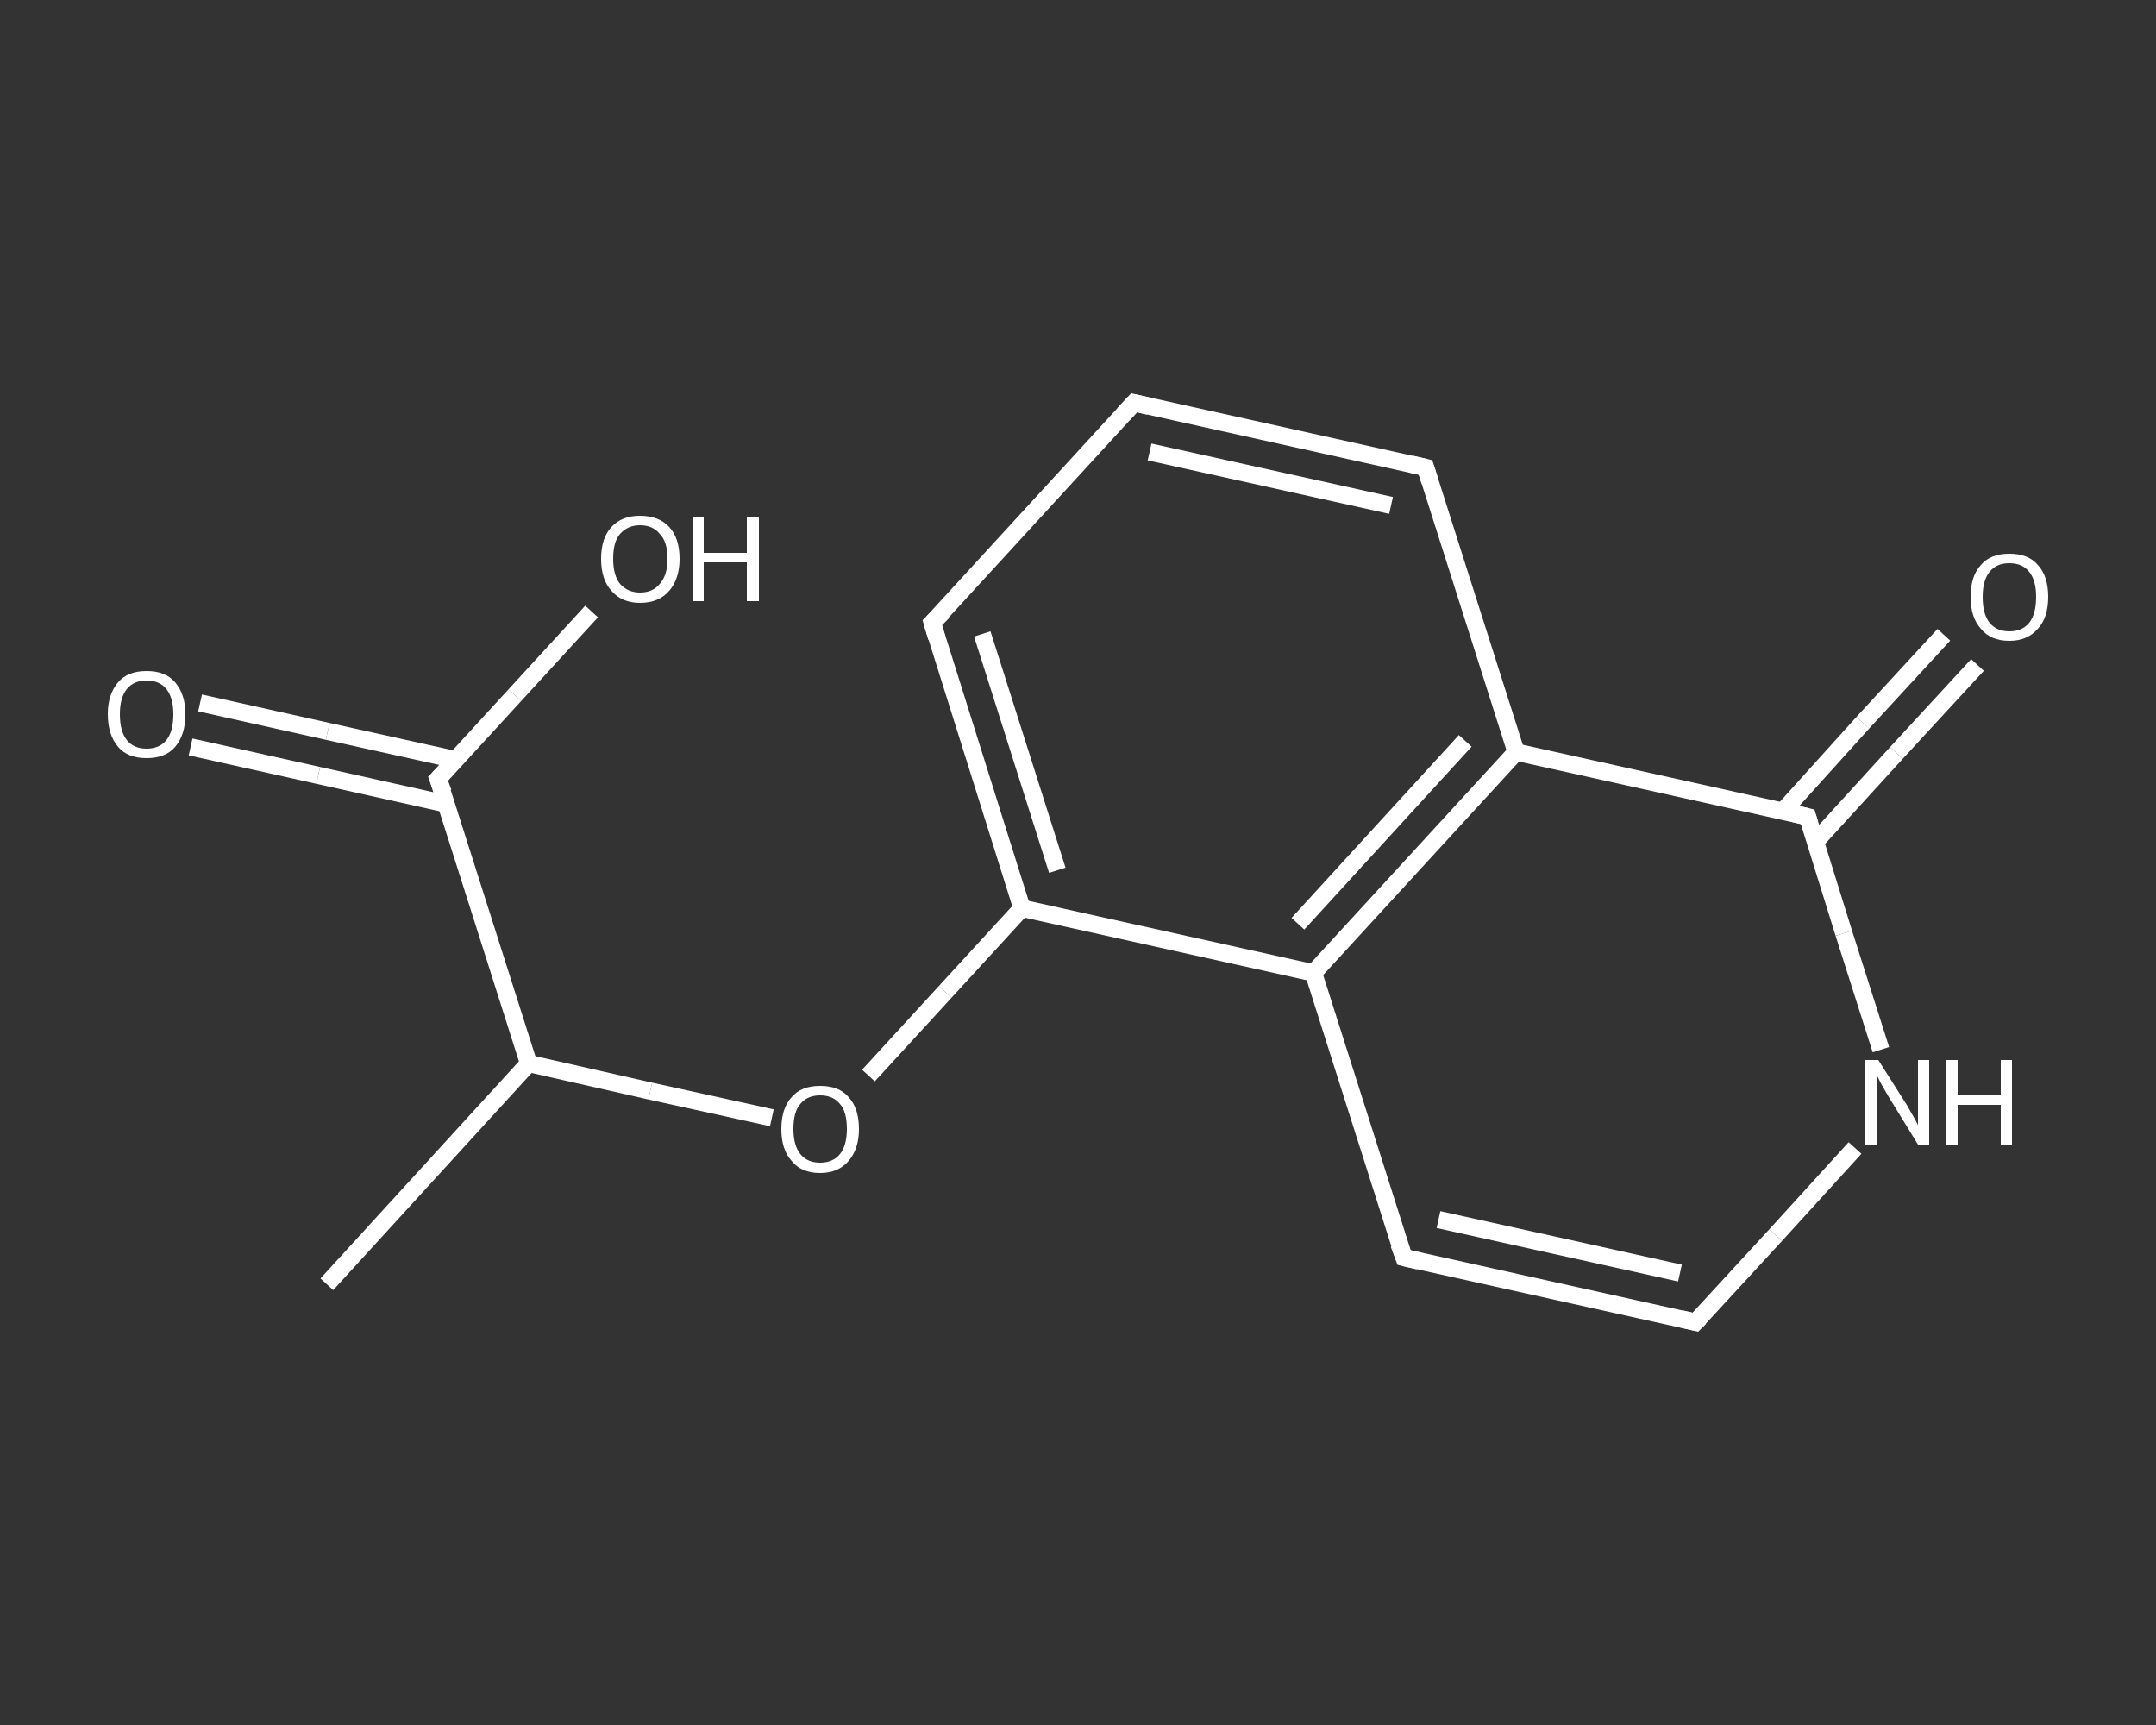 <?xml version='1.0' encoding='iso-8859-1'?>
<svg version='1.1' baseProfile='full'
              xmlns='http://www.w3.org/2000/svg'
                      xmlns:rdkit='http://www.rdkit.org/xml'
                      xmlns:xlink='http://www.w3.org/1999/xlink'
                  xml:space='preserve'
width='250px' height='200px' viewBox='0 0 250 200'>
<rect x="0" y="0" width="250" height="200" fill="#333333" stroke="none"/>
<!-- END OF HEADER -->
<rect style='opacity:1.0;fill:transparent;stroke:none' width='250.0' height='200.0' x='0.0' y='0.0'> </rect>
<path class='bond-0 atom-0 atom-1' d='M 37.9,148.9 L 61.3,123.3' style='fill:none;fill-rule:evenodd;stroke:#FFFFFF;stroke-width:2.0px;stroke-linecap:butt;stroke-linejoin:miter;stroke-opacity:1' />
<path class='bond-1 atom-1 atom-2' d='M 61.3,123.3 L 75.4,126.5' style='fill:none;fill-rule:evenodd;stroke:#FFFFFF;stroke-width:2.0px;stroke-linecap:butt;stroke-linejoin:miter;stroke-opacity:1' />
<path class='bond-1 atom-1 atom-2' d='M 75.4,126.5 L 89.5,129.6' style='fill:none;fill-rule:evenodd;stroke:#FFFFFF;stroke-width:2.0px;stroke-linecap:butt;stroke-linejoin:miter;stroke-opacity:1' />
<path class='bond-2 atom-2 atom-3' d='M 100.7,124.7 L 109.6,115.0' style='fill:none;fill-rule:evenodd;stroke:#FFFFFF;stroke-width:2.0px;stroke-linecap:butt;stroke-linejoin:miter;stroke-opacity:1' />
<path class='bond-2 atom-2 atom-3' d='M 109.6,115.0 L 118.5,105.3' style='fill:none;fill-rule:evenodd;stroke:#FFFFFF;stroke-width:2.0px;stroke-linecap:butt;stroke-linejoin:miter;stroke-opacity:1' />
<path class='bond-3 atom-3 atom-4' d='M 118.5,105.3 L 108.1,72.2' style='fill:none;fill-rule:evenodd;stroke:#FFFFFF;stroke-width:2.0px;stroke-linecap:butt;stroke-linejoin:miter;stroke-opacity:1' />
<path class='bond-3 atom-3 atom-4' d='M 122.6,100.9 L 113.9,73.5' style='fill:none;fill-rule:evenodd;stroke:#FFFFFF;stroke-width:2.0px;stroke-linecap:butt;stroke-linejoin:miter;stroke-opacity:1' />
<path class='bond-4 atom-4 atom-5' d='M 108.1,72.2 L 131.5,46.7' style='fill:none;fill-rule:evenodd;stroke:#FFFFFF;stroke-width:2.0px;stroke-linecap:butt;stroke-linejoin:miter;stroke-opacity:1' />
<path class='bond-5 atom-5 atom-6' d='M 131.5,46.7 L 165.3,54.2' style='fill:none;fill-rule:evenodd;stroke:#FFFFFF;stroke-width:2.0px;stroke-linecap:butt;stroke-linejoin:miter;stroke-opacity:1' />
<path class='bond-5 atom-5 atom-6' d='M 133.3,52.4 L 161.3,58.6' style='fill:none;fill-rule:evenodd;stroke:#FFFFFF;stroke-width:2.0px;stroke-linecap:butt;stroke-linejoin:miter;stroke-opacity:1' />
<path class='bond-6 atom-6 atom-7' d='M 165.3,54.2 L 175.8,87.2' style='fill:none;fill-rule:evenodd;stroke:#FFFFFF;stroke-width:2.0px;stroke-linecap:butt;stroke-linejoin:miter;stroke-opacity:1' />
<path class='bond-7 atom-7 atom-8' d='M 175.8,87.2 L 209.6,94.7' style='fill:none;fill-rule:evenodd;stroke:#FFFFFF;stroke-width:2.0px;stroke-linecap:butt;stroke-linejoin:miter;stroke-opacity:1' />
<path class='bond-8 atom-8 atom-9' d='M 210.5,97.6 L 219.9,87.3' style='fill:none;fill-rule:evenodd;stroke:#FFFFFF;stroke-width:2.0px;stroke-linecap:butt;stroke-linejoin:miter;stroke-opacity:1' />
<path class='bond-8 atom-8 atom-9' d='M 219.9,87.3 L 229.3,77.1' style='fill:none;fill-rule:evenodd;stroke:#FFFFFF;stroke-width:2.0px;stroke-linecap:butt;stroke-linejoin:miter;stroke-opacity:1' />
<path class='bond-8 atom-8 atom-9' d='M 206.7,94.1 L 216.0,83.8' style='fill:none;fill-rule:evenodd;stroke:#FFFFFF;stroke-width:2.0px;stroke-linecap:butt;stroke-linejoin:miter;stroke-opacity:1' />
<path class='bond-8 atom-8 atom-9' d='M 216.0,83.8 L 225.4,73.6' style='fill:none;fill-rule:evenodd;stroke:#FFFFFF;stroke-width:2.0px;stroke-linecap:butt;stroke-linejoin:miter;stroke-opacity:1' />
<path class='bond-9 atom-8 atom-10' d='M 209.6,94.7 L 213.8,108.2' style='fill:none;fill-rule:evenodd;stroke:#FFFFFF;stroke-width:2.0px;stroke-linecap:butt;stroke-linejoin:miter;stroke-opacity:1' />
<path class='bond-9 atom-8 atom-10' d='M 213.8,108.2 L 218.1,121.7' style='fill:none;fill-rule:evenodd;stroke:#FFFFFF;stroke-width:2.0px;stroke-linecap:butt;stroke-linejoin:miter;stroke-opacity:1' />
<path class='bond-10 atom-10 atom-11' d='M 215.1,133.1 L 205.9,143.2' style='fill:none;fill-rule:evenodd;stroke:#FFFFFF;stroke-width:2.0px;stroke-linecap:butt;stroke-linejoin:miter;stroke-opacity:1' />
<path class='bond-10 atom-10 atom-11' d='M 205.9,143.2 L 196.6,153.3' style='fill:none;fill-rule:evenodd;stroke:#FFFFFF;stroke-width:2.0px;stroke-linecap:butt;stroke-linejoin:miter;stroke-opacity:1' />
<path class='bond-11 atom-11 atom-12' d='M 196.6,153.3 L 162.8,145.8' style='fill:none;fill-rule:evenodd;stroke:#FFFFFF;stroke-width:2.0px;stroke-linecap:butt;stroke-linejoin:miter;stroke-opacity:1' />
<path class='bond-11 atom-11 atom-12' d='M 194.8,147.6 L 166.8,141.4' style='fill:none;fill-rule:evenodd;stroke:#FFFFFF;stroke-width:2.0px;stroke-linecap:butt;stroke-linejoin:miter;stroke-opacity:1' />
<path class='bond-12 atom-12 atom-13' d='M 162.8,145.8 L 152.3,112.8' style='fill:none;fill-rule:evenodd;stroke:#FFFFFF;stroke-width:2.0px;stroke-linecap:butt;stroke-linejoin:miter;stroke-opacity:1' />
<path class='bond-13 atom-1 atom-14' d='M 61.3,123.3 L 50.8,90.3' style='fill:none;fill-rule:evenodd;stroke:#FFFFFF;stroke-width:2.0px;stroke-linecap:butt;stroke-linejoin:miter;stroke-opacity:1' />
<path class='bond-14 atom-14 atom-15' d='M 52.9,88.1 L 38.0,84.8' style='fill:none;fill-rule:evenodd;stroke:#FFFFFF;stroke-width:2.0px;stroke-linecap:butt;stroke-linejoin:miter;stroke-opacity:1' />
<path class='bond-14 atom-14 atom-15' d='M 38.0,84.8 L 23.2,81.5' style='fill:none;fill-rule:evenodd;stroke:#FFFFFF;stroke-width:2.0px;stroke-linecap:butt;stroke-linejoin:miter;stroke-opacity:1' />
<path class='bond-14 atom-14 atom-15' d='M 51.7,93.2 L 36.9,89.9' style='fill:none;fill-rule:evenodd;stroke:#FFFFFF;stroke-width:2.0px;stroke-linecap:butt;stroke-linejoin:miter;stroke-opacity:1' />
<path class='bond-14 atom-14 atom-15' d='M 36.9,89.9 L 22.1,86.6' style='fill:none;fill-rule:evenodd;stroke:#FFFFFF;stroke-width:2.0px;stroke-linecap:butt;stroke-linejoin:miter;stroke-opacity:1' />
<path class='bond-15 atom-14 atom-16' d='M 50.8,90.3 L 59.7,80.6' style='fill:none;fill-rule:evenodd;stroke:#FFFFFF;stroke-width:2.0px;stroke-linecap:butt;stroke-linejoin:miter;stroke-opacity:1' />
<path class='bond-15 atom-14 atom-16' d='M 59.7,80.6 L 68.6,70.9' style='fill:none;fill-rule:evenodd;stroke:#FFFFFF;stroke-width:2.0px;stroke-linecap:butt;stroke-linejoin:miter;stroke-opacity:1' />
<path class='bond-16 atom-13 atom-3' d='M 152.3,112.8 L 118.5,105.3' style='fill:none;fill-rule:evenodd;stroke:#FFFFFF;stroke-width:2.0px;stroke-linecap:butt;stroke-linejoin:miter;stroke-opacity:1' />
<path class='bond-17 atom-13 atom-7' d='M 152.3,112.8 L 175.8,87.2' style='fill:none;fill-rule:evenodd;stroke:#FFFFFF;stroke-width:2.0px;stroke-linecap:butt;stroke-linejoin:miter;stroke-opacity:1' />
<path class='bond-17 atom-13 atom-7' d='M 150.5,107.1 L 169.9,85.9' style='fill:none;fill-rule:evenodd;stroke:#FFFFFF;stroke-width:2.0px;stroke-linecap:butt;stroke-linejoin:miter;stroke-opacity:1' />
<path d='M 108.6,73.9 L 108.1,72.2 L 109.3,71.0' style='fill:none;stroke:#FFFFFF;stroke-width:2.0px;stroke-linecap:butt;stroke-linejoin:miter;stroke-opacity:1;' />
<path d='M 130.3,48.0 L 131.5,46.7 L 133.2,47.1' style='fill:none;stroke:#FFFFFF;stroke-width:2.0px;stroke-linecap:butt;stroke-linejoin:miter;stroke-opacity:1;' />
<path d='M 163.6,53.8 L 165.3,54.2 L 165.8,55.8' style='fill:none;stroke:#FFFFFF;stroke-width:2.0px;stroke-linecap:butt;stroke-linejoin:miter;stroke-opacity:1;' />
<path d='M 207.9,94.3 L 209.6,94.7 L 209.8,95.4' style='fill:none;stroke:#FFFFFF;stroke-width:2.0px;stroke-linecap:butt;stroke-linejoin:miter;stroke-opacity:1;' />
<path d='M 197.1,152.8 L 196.6,153.3 L 194.9,152.9' style='fill:none;stroke:#FFFFFF;stroke-width:2.0px;stroke-linecap:butt;stroke-linejoin:miter;stroke-opacity:1;' />
<path d='M 164.5,146.2 L 162.8,145.8 L 162.2,144.2' style='fill:none;stroke:#FFFFFF;stroke-width:2.0px;stroke-linecap:butt;stroke-linejoin:miter;stroke-opacity:1;' />
<path d='M 51.4,91.9 L 50.8,90.3 L 51.3,89.8' style='fill:none;stroke:#FFFFFF;stroke-width:2.0px;stroke-linecap:butt;stroke-linejoin:miter;stroke-opacity:1;' />
<path class='atom-2' d='M 90.6 130.9
Q 90.6 128.5, 91.8 127.2
Q 92.9 125.9, 95.1 125.9
Q 97.3 125.9, 98.4 127.2
Q 99.6 128.5, 99.6 130.9
Q 99.6 133.2, 98.4 134.6
Q 97.2 136.0, 95.1 136.0
Q 92.9 136.0, 91.8 134.6
Q 90.6 133.3, 90.6 130.9
M 95.1 134.8
Q 96.6 134.8, 97.4 133.8
Q 98.2 132.8, 98.2 130.9
Q 98.2 128.9, 97.4 128.0
Q 96.6 127.0, 95.1 127.0
Q 93.6 127.0, 92.8 128.0
Q 92.0 128.9, 92.0 130.9
Q 92.0 132.8, 92.8 133.8
Q 93.6 134.8, 95.1 134.8
' fill='#FFFFFF'/>
<path class='atom-9' d='M 228.5 69.2
Q 228.5 66.8, 229.7 65.5
Q 230.8 64.2, 233.0 64.2
Q 235.2 64.2, 236.3 65.5
Q 237.5 66.8, 237.5 69.2
Q 237.5 71.6, 236.3 72.9
Q 235.1 74.3, 233.0 74.3
Q 230.8 74.3, 229.7 72.9
Q 228.5 71.6, 228.5 69.2
M 233.0 73.2
Q 234.5 73.2, 235.3 72.2
Q 236.1 71.2, 236.1 69.2
Q 236.1 67.3, 235.3 66.3
Q 234.5 65.3, 233.0 65.3
Q 231.5 65.3, 230.7 66.3
Q 229.9 67.3, 229.9 69.2
Q 229.9 71.2, 230.7 72.2
Q 231.5 73.2, 233.0 73.2
' fill='#FFFFFF'/>
<path class='atom-10' d='M 217.8 122.9
L 221.1 128.1
Q 221.4 128.6, 221.9 129.5
Q 222.4 130.4, 222.4 130.5
L 222.4 122.9
L 223.7 122.9
L 223.7 132.7
L 222.4 132.7
L 218.9 127.0
Q 218.5 126.3, 218.1 125.6
Q 217.7 124.8, 217.6 124.6
L 217.6 132.7
L 216.3 132.7
L 216.3 122.9
L 217.8 122.9
' fill='#FFFFFF'/>
<path class='atom-10' d='M 225.6 122.9
L 227.0 122.9
L 227.0 127.0
L 232.0 127.0
L 232.0 122.9
L 233.3 122.9
L 233.3 132.7
L 232.0 132.7
L 232.0 128.1
L 227.0 128.1
L 227.0 132.7
L 225.6 132.7
L 225.6 122.9
' fill='#FFFFFF'/>
<path class='atom-15' d='M 12.5 82.8
Q 12.5 80.5, 13.7 79.1
Q 14.8 77.8, 17.0 77.8
Q 19.2 77.8, 20.3 79.1
Q 21.5 80.5, 21.5 82.8
Q 21.5 85.2, 20.3 86.6
Q 19.2 87.9, 17.0 87.9
Q 14.8 87.9, 13.7 86.6
Q 12.5 85.2, 12.5 82.8
M 17.0 86.8
Q 18.5 86.8, 19.3 85.8
Q 20.1 84.8, 20.1 82.8
Q 20.1 80.9, 19.3 79.9
Q 18.5 78.9, 17.0 78.9
Q 15.5 78.9, 14.7 79.9
Q 13.9 80.9, 13.9 82.8
Q 13.9 84.8, 14.7 85.8
Q 15.5 86.8, 17.0 86.8
' fill='#FFFFFF'/>
<path class='atom-16' d='M 69.7 64.8
Q 69.7 62.4, 70.9 61.1
Q 72.1 59.8, 74.2 59.8
Q 76.4 59.8, 77.6 61.1
Q 78.8 62.4, 78.8 64.8
Q 78.8 67.1, 77.6 68.5
Q 76.4 69.9, 74.2 69.9
Q 72.1 69.9, 70.9 68.5
Q 69.7 67.2, 69.7 64.8
M 74.2 68.7
Q 75.7 68.7, 76.5 67.7
Q 77.4 66.7, 77.4 64.8
Q 77.4 62.8, 76.5 61.9
Q 75.7 60.9, 74.2 60.9
Q 72.8 60.9, 71.9 61.9
Q 71.1 62.8, 71.1 64.8
Q 71.1 66.7, 71.9 67.7
Q 72.8 68.7, 74.2 68.7
' fill='#FFFFFF'/>
<path class='atom-16' d='M 80.3 59.9
L 81.6 59.9
L 81.6 64.1
L 86.6 64.1
L 86.6 59.9
L 88.0 59.9
L 88.0 69.7
L 86.6 69.7
L 86.6 65.2
L 81.6 65.2
L 81.6 69.7
L 80.3 69.7
L 80.3 59.9
' fill='#FFFFFF'/>
</svg>
